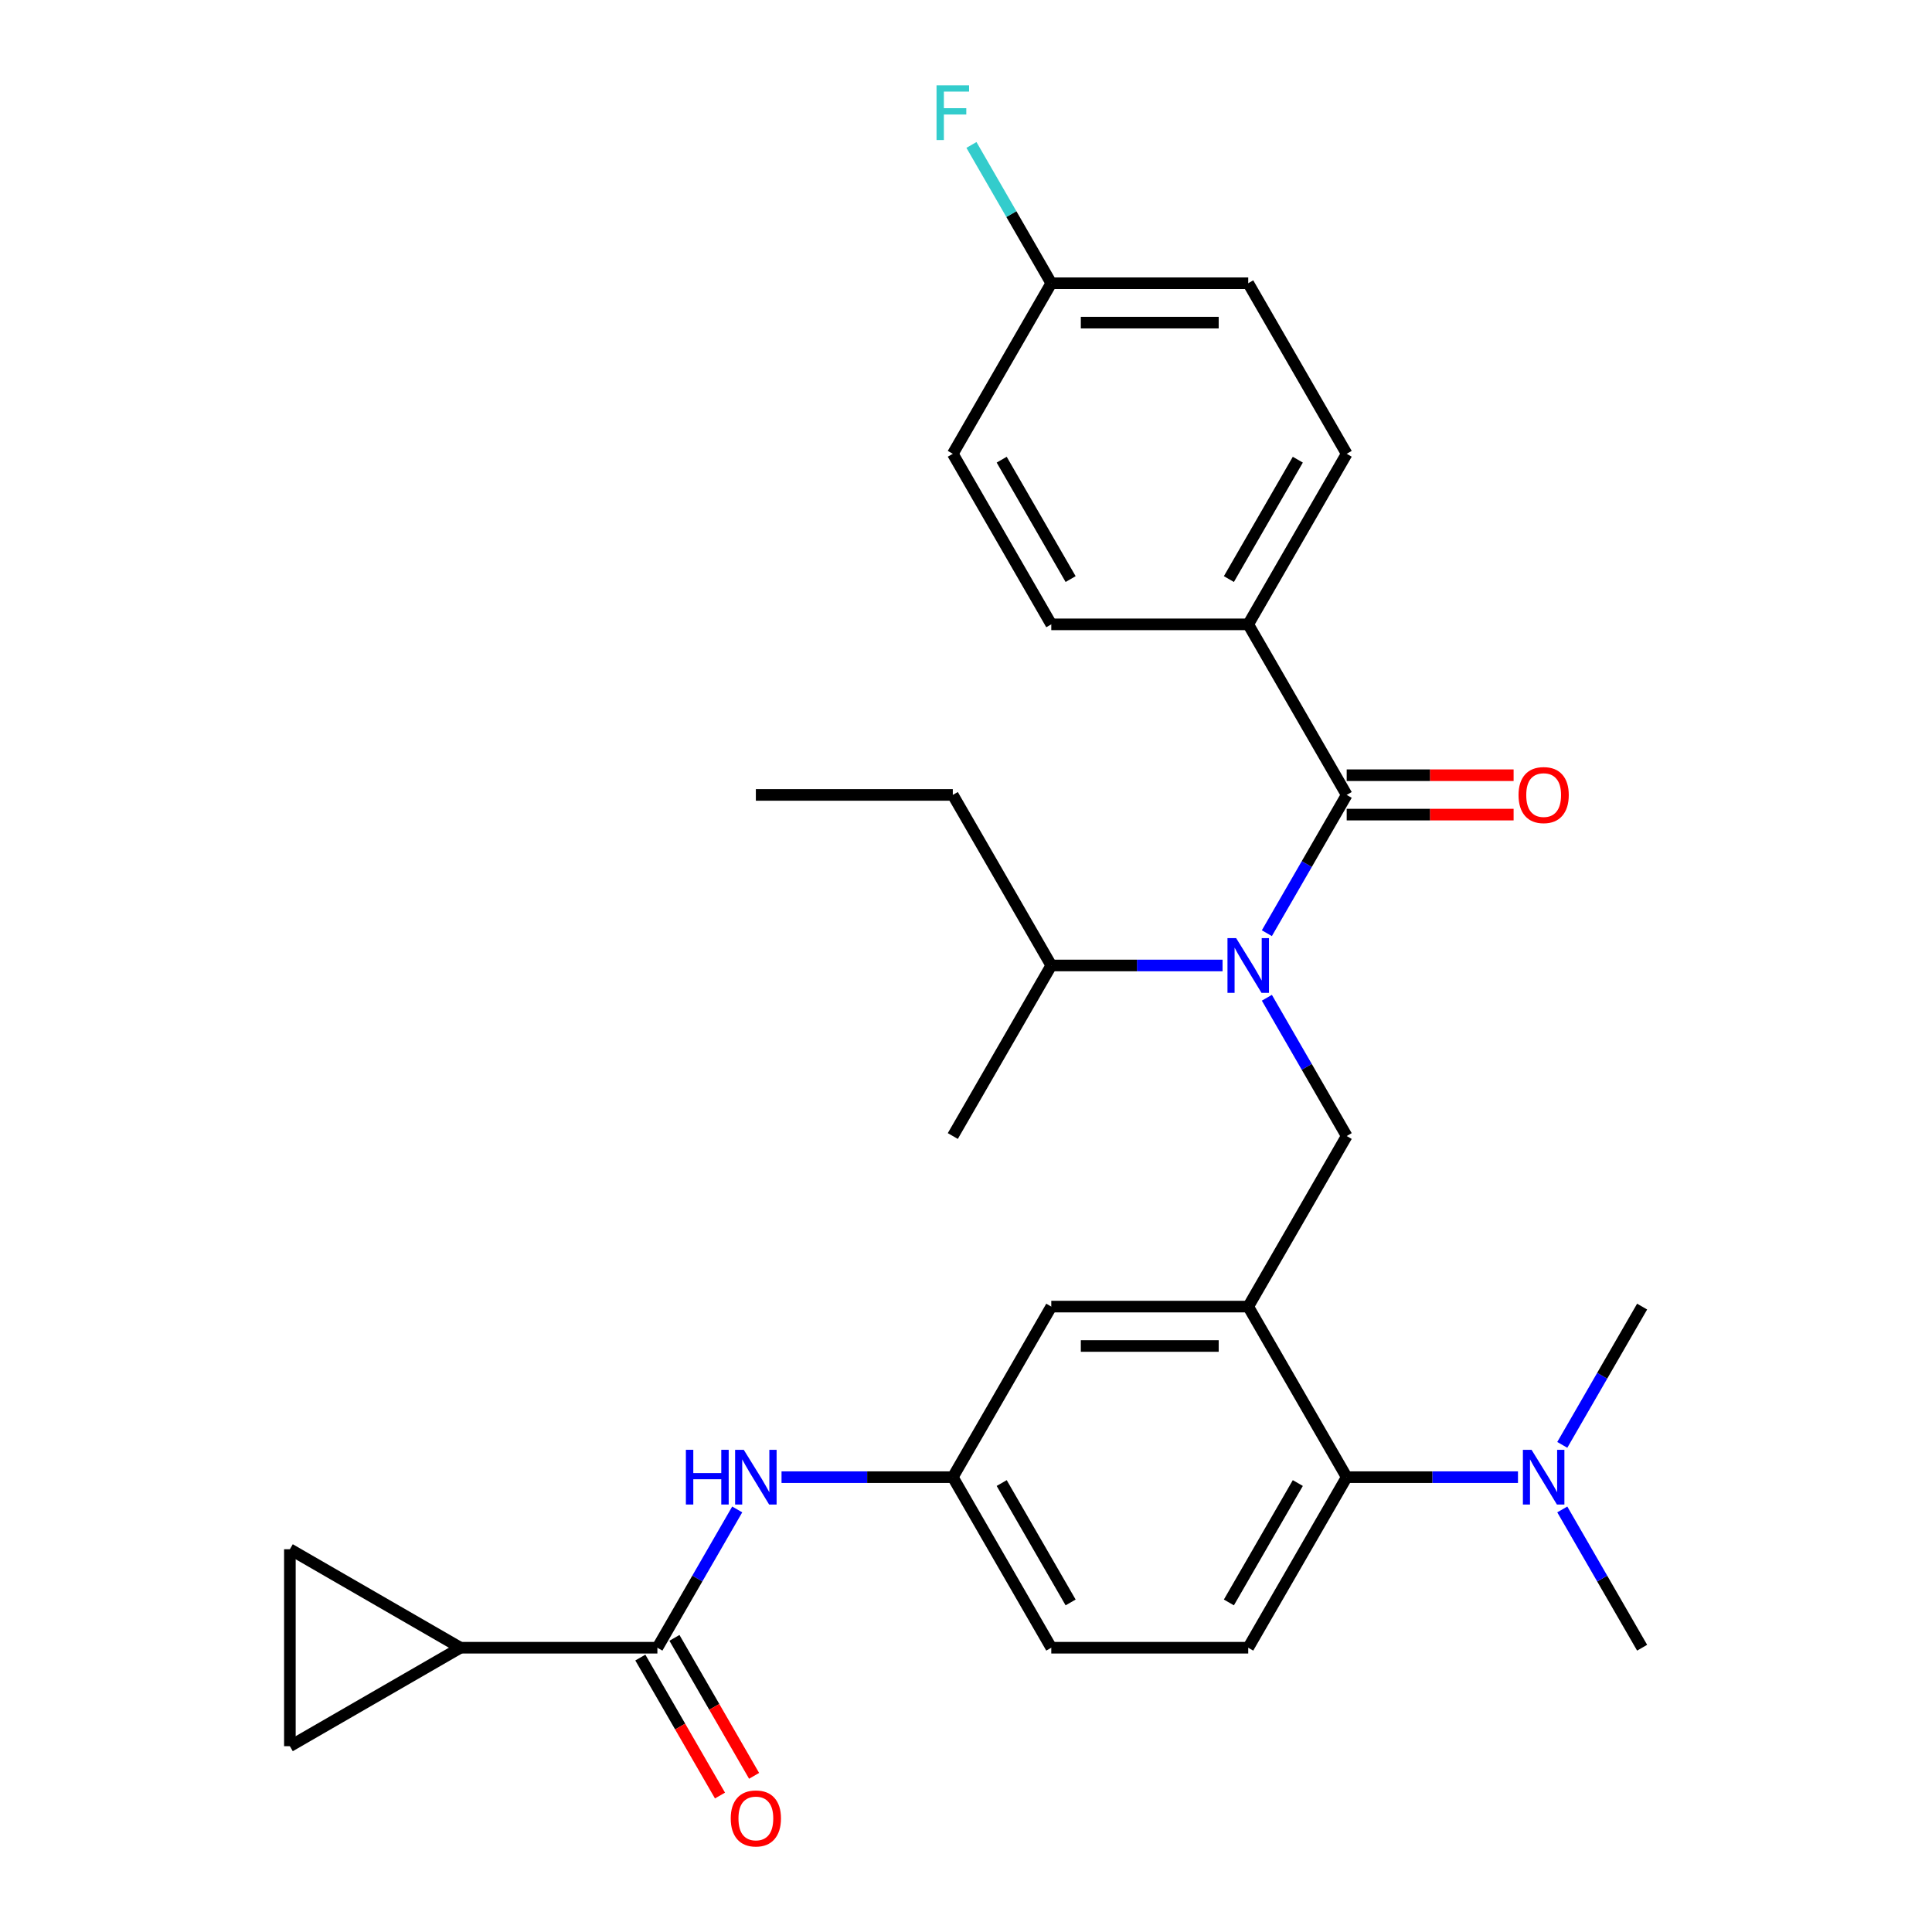 <?xml version='1.0' encoding='iso-8859-1'?>
<svg version='1.1' baseProfile='full'
              xmlns='http://www.w3.org/2000/svg'
                      xmlns:rdkit='http://www.rdkit.org/xml'
                      xmlns:xlink='http://www.w3.org/1999/xlink'
                  xml:space='preserve'
width='1000px' height='1000px' viewBox='0 0 1000 1000'>
<!-- END OF HEADER -->
<rect style='opacity:1.0;fill:#FFFFFF;stroke:none' width='1000' height='1000' x='0' y='0'> </rect>
<path class='bond-0' d='M 381.585,781.282 L 360.924,817.069' style='fill:none;fill-rule:evenodd;stroke:#0000FF;stroke-width:6px;stroke-linecap:butt;stroke-linejoin:miter;stroke-opacity:1' />
<path class='bond-0' d='M 360.924,817.069 L 340.262,852.856' style='fill:none;fill-rule:evenodd;stroke:#000000;stroke-width:6px;stroke-linecap:butt;stroke-linejoin:miter;stroke-opacity:1' />
<path class='bond-1' d='M 404.52,764.574 L 448.846,764.574' style='fill:none;fill-rule:evenodd;stroke:#0000FF;stroke-width:6px;stroke-linecap:butt;stroke-linejoin:miter;stroke-opacity:1' />
<path class='bond-1' d='M 448.846,764.574 L 493.171,764.574' style='fill:none;fill-rule:evenodd;stroke:#000000;stroke-width:6px;stroke-linecap:butt;stroke-linejoin:miter;stroke-opacity:1' />
<path class='bond-2' d='M 238.323,852.856 L 150.041,903.826' style='fill:none;fill-rule:evenodd;stroke:#000000;stroke-width:6px;stroke-linecap:butt;stroke-linejoin:miter;stroke-opacity:1' />
<path class='bond-3' d='M 238.323,852.856 L 150.041,801.886' style='fill:none;fill-rule:evenodd;stroke:#000000;stroke-width:6px;stroke-linecap:butt;stroke-linejoin:miter;stroke-opacity:1' />
<path class='bond-4' d='M 238.323,852.856 L 340.262,852.856' style='fill:none;fill-rule:evenodd;stroke:#000000;stroke-width:6px;stroke-linecap:butt;stroke-linejoin:miter;stroke-opacity:1' />
<path class='bond-5' d='M 331.434,857.953 L 352.049,893.66' style='fill:none;fill-rule:evenodd;stroke:#000000;stroke-width:6px;stroke-linecap:butt;stroke-linejoin:miter;stroke-opacity:1' />
<path class='bond-5' d='M 352.049,893.66 L 372.665,929.367' style='fill:none;fill-rule:evenodd;stroke:#FF0000;stroke-width:6px;stroke-linecap:butt;stroke-linejoin:miter;stroke-opacity:1' />
<path class='bond-5' d='M 349.09,847.759 L 369.706,883.466' style='fill:none;fill-rule:evenodd;stroke:#000000;stroke-width:6px;stroke-linecap:butt;stroke-linejoin:miter;stroke-opacity:1' />
<path class='bond-5' d='M 369.706,883.466 L 390.321,919.173' style='fill:none;fill-rule:evenodd;stroke:#FF0000;stroke-width:6px;stroke-linecap:butt;stroke-linejoin:miter;stroke-opacity:1' />
<path class='bond-6' d='M 150.041,903.826 L 150.041,801.886' style='fill:none;fill-rule:evenodd;stroke:#000000;stroke-width:6px;stroke-linecap:butt;stroke-linejoin:miter;stroke-opacity:1' />
<path class='bond-7' d='M 646.08,323.163 L 697.05,234.881' style='fill:none;fill-rule:evenodd;stroke:#000000;stroke-width:6px;stroke-linecap:butt;stroke-linejoin:miter;stroke-opacity:1' />
<path class='bond-7' d='M 636.07,299.727 L 671.748,237.929' style='fill:none;fill-rule:evenodd;stroke:#000000;stroke-width:6px;stroke-linecap:butt;stroke-linejoin:miter;stroke-opacity:1' />
<path class='bond-8' d='M 646.08,323.163 L 544.141,323.163' style='fill:none;fill-rule:evenodd;stroke:#000000;stroke-width:6px;stroke-linecap:butt;stroke-linejoin:miter;stroke-opacity:1' />
<path class='bond-9' d='M 646.08,323.163 L 697.05,411.445' style='fill:none;fill-rule:evenodd;stroke:#000000;stroke-width:6px;stroke-linecap:butt;stroke-linejoin:miter;stroke-opacity:1' />
<path class='bond-10' d='M 655.727,516.436 L 676.389,552.223' style='fill:none;fill-rule:evenodd;stroke:#0000FF;stroke-width:6px;stroke-linecap:butt;stroke-linejoin:miter;stroke-opacity:1' />
<path class='bond-10' d='M 676.389,552.223 L 697.05,588.01' style='fill:none;fill-rule:evenodd;stroke:#000000;stroke-width:6px;stroke-linecap:butt;stroke-linejoin:miter;stroke-opacity:1' />
<path class='bond-11' d='M 655.727,483.019 L 676.389,447.232' style='fill:none;fill-rule:evenodd;stroke:#0000FF;stroke-width:6px;stroke-linecap:butt;stroke-linejoin:miter;stroke-opacity:1' />
<path class='bond-11' d='M 676.389,447.232 L 697.05,411.445' style='fill:none;fill-rule:evenodd;stroke:#000000;stroke-width:6px;stroke-linecap:butt;stroke-linejoin:miter;stroke-opacity:1' />
<path class='bond-12' d='M 632.792,499.727 L 588.467,499.727' style='fill:none;fill-rule:evenodd;stroke:#0000FF;stroke-width:6px;stroke-linecap:butt;stroke-linejoin:miter;stroke-opacity:1' />
<path class='bond-12' d='M 588.467,499.727 L 544.141,499.727' style='fill:none;fill-rule:evenodd;stroke:#000000;stroke-width:6px;stroke-linecap:butt;stroke-linejoin:miter;stroke-opacity:1' />
<path class='bond-13' d='M 697.05,421.639 L 740.246,421.639' style='fill:none;fill-rule:evenodd;stroke:#000000;stroke-width:6px;stroke-linecap:butt;stroke-linejoin:miter;stroke-opacity:1' />
<path class='bond-13' d='M 740.246,421.639 L 783.441,421.639' style='fill:none;fill-rule:evenodd;stroke:#FF0000;stroke-width:6px;stroke-linecap:butt;stroke-linejoin:miter;stroke-opacity:1' />
<path class='bond-13' d='M 697.05,401.251 L 740.246,401.251' style='fill:none;fill-rule:evenodd;stroke:#000000;stroke-width:6px;stroke-linecap:butt;stroke-linejoin:miter;stroke-opacity:1' />
<path class='bond-13' d='M 740.246,401.251 L 783.441,401.251' style='fill:none;fill-rule:evenodd;stroke:#FF0000;stroke-width:6px;stroke-linecap:butt;stroke-linejoin:miter;stroke-opacity:1' />
<path class='bond-14' d='M 697.05,234.881 L 646.08,146.599' style='fill:none;fill-rule:evenodd;stroke:#000000;stroke-width:6px;stroke-linecap:butt;stroke-linejoin:miter;stroke-opacity:1' />
<path class='bond-15' d='M 544.141,323.163 L 493.171,234.881' style='fill:none;fill-rule:evenodd;stroke:#000000;stroke-width:6px;stroke-linecap:butt;stroke-linejoin:miter;stroke-opacity:1' />
<path class='bond-15' d='M 554.152,299.727 L 518.473,237.929' style='fill:none;fill-rule:evenodd;stroke:#000000;stroke-width:6px;stroke-linecap:butt;stroke-linejoin:miter;stroke-opacity:1' />
<path class='bond-16' d='M 544.141,499.727 L 493.171,411.445' style='fill:none;fill-rule:evenodd;stroke:#000000;stroke-width:6px;stroke-linecap:butt;stroke-linejoin:miter;stroke-opacity:1' />
<path class='bond-17' d='M 544.141,499.727 L 493.171,588.01' style='fill:none;fill-rule:evenodd;stroke:#000000;stroke-width:6px;stroke-linecap:butt;stroke-linejoin:miter;stroke-opacity:1' />
<path class='bond-18' d='M 697.05,588.01 L 646.08,676.292' style='fill:none;fill-rule:evenodd;stroke:#000000;stroke-width:6px;stroke-linecap:butt;stroke-linejoin:miter;stroke-opacity:1' />
<path class='bond-19' d='M 493.171,411.445 L 391.232,411.445' style='fill:none;fill-rule:evenodd;stroke:#000000;stroke-width:6px;stroke-linecap:butt;stroke-linejoin:miter;stroke-opacity:1' />
<path class='bond-20' d='M 849.959,852.856 L 829.298,817.069' style='fill:none;fill-rule:evenodd;stroke:#000000;stroke-width:6px;stroke-linecap:butt;stroke-linejoin:miter;stroke-opacity:1' />
<path class='bond-20' d='M 829.298,817.069 L 808.636,781.282' style='fill:none;fill-rule:evenodd;stroke:#0000FF;stroke-width:6px;stroke-linecap:butt;stroke-linejoin:miter;stroke-opacity:1' />
<path class='bond-21' d='M 808.636,747.865 L 829.298,712.079' style='fill:none;fill-rule:evenodd;stroke:#0000FF;stroke-width:6px;stroke-linecap:butt;stroke-linejoin:miter;stroke-opacity:1' />
<path class='bond-21' d='M 829.298,712.079 L 849.959,676.292' style='fill:none;fill-rule:evenodd;stroke:#000000;stroke-width:6px;stroke-linecap:butt;stroke-linejoin:miter;stroke-opacity:1' />
<path class='bond-22' d='M 785.701,764.574 L 741.376,764.574' style='fill:none;fill-rule:evenodd;stroke:#0000FF;stroke-width:6px;stroke-linecap:butt;stroke-linejoin:miter;stroke-opacity:1' />
<path class='bond-22' d='M 741.376,764.574 L 697.05,764.574' style='fill:none;fill-rule:evenodd;stroke:#000000;stroke-width:6px;stroke-linecap:butt;stroke-linejoin:miter;stroke-opacity:1' />
<path class='bond-23' d='M 493.171,764.574 L 544.141,852.856' style='fill:none;fill-rule:evenodd;stroke:#000000;stroke-width:6px;stroke-linecap:butt;stroke-linejoin:miter;stroke-opacity:1' />
<path class='bond-23' d='M 518.473,767.622 L 554.152,829.42' style='fill:none;fill-rule:evenodd;stroke:#000000;stroke-width:6px;stroke-linecap:butt;stroke-linejoin:miter;stroke-opacity:1' />
<path class='bond-24' d='M 493.171,764.574 L 544.141,676.292' style='fill:none;fill-rule:evenodd;stroke:#000000;stroke-width:6px;stroke-linecap:butt;stroke-linejoin:miter;stroke-opacity:1' />
<path class='bond-25' d='M 544.141,852.856 L 646.08,852.856' style='fill:none;fill-rule:evenodd;stroke:#000000;stroke-width:6px;stroke-linecap:butt;stroke-linejoin:miter;stroke-opacity:1' />
<path class='bond-26' d='M 646.08,852.856 L 697.05,764.574' style='fill:none;fill-rule:evenodd;stroke:#000000;stroke-width:6px;stroke-linecap:butt;stroke-linejoin:miter;stroke-opacity:1' />
<path class='bond-26' d='M 636.07,829.42 L 671.748,767.622' style='fill:none;fill-rule:evenodd;stroke:#000000;stroke-width:6px;stroke-linecap:butt;stroke-linejoin:miter;stroke-opacity:1' />
<path class='bond-27' d='M 697.05,764.574 L 646.08,676.292' style='fill:none;fill-rule:evenodd;stroke:#000000;stroke-width:6px;stroke-linecap:butt;stroke-linejoin:miter;stroke-opacity:1' />
<path class='bond-28' d='M 646.08,676.292 L 544.141,676.292' style='fill:none;fill-rule:evenodd;stroke:#000000;stroke-width:6px;stroke-linecap:butt;stroke-linejoin:miter;stroke-opacity:1' />
<path class='bond-28' d='M 630.79,696.68 L 559.432,696.68' style='fill:none;fill-rule:evenodd;stroke:#000000;stroke-width:6px;stroke-linecap:butt;stroke-linejoin:miter;stroke-opacity:1' />
<path class='bond-29' d='M 544.141,146.599 L 493.171,234.881' style='fill:none;fill-rule:evenodd;stroke:#000000;stroke-width:6px;stroke-linecap:butt;stroke-linejoin:miter;stroke-opacity:1' />
<path class='bond-30' d='M 544.141,146.599 L 523.48,110.812' style='fill:none;fill-rule:evenodd;stroke:#000000;stroke-width:6px;stroke-linecap:butt;stroke-linejoin:miter;stroke-opacity:1' />
<path class='bond-30' d='M 523.48,110.812 L 502.818,75.025' style='fill:none;fill-rule:evenodd;stroke:#33CCCC;stroke-width:6px;stroke-linecap:butt;stroke-linejoin:miter;stroke-opacity:1' />
<path class='bond-31' d='M 544.141,146.599 L 646.08,146.599' style='fill:none;fill-rule:evenodd;stroke:#000000;stroke-width:6px;stroke-linecap:butt;stroke-linejoin:miter;stroke-opacity:1' />
<path class='bond-31' d='M 559.432,166.987 L 630.79,166.987' style='fill:none;fill-rule:evenodd;stroke:#000000;stroke-width:6px;stroke-linecap:butt;stroke-linejoin:miter;stroke-opacity:1' />
<path  class='atom-0' d='M 355.012 750.414
L 358.852 750.414
L 358.852 762.454
L 373.332 762.454
L 373.332 750.414
L 377.172 750.414
L 377.172 778.734
L 373.332 778.734
L 373.332 765.654
L 358.852 765.654
L 358.852 778.734
L 355.012 778.734
L 355.012 750.414
' fill='#0000FF'/>
<path  class='atom-0' d='M 384.972 750.414
L 394.252 765.414
Q 395.172 766.894, 396.652 769.574
Q 398.132 772.254, 398.212 772.414
L 398.212 750.414
L 401.972 750.414
L 401.972 778.734
L 398.092 778.734
L 388.132 762.334
Q 386.972 760.414, 385.732 758.214
Q 384.532 756.014, 384.172 755.334
L 384.172 778.734
L 380.492 778.734
L 380.492 750.414
L 384.972 750.414
' fill='#0000FF'/>
<path  class='atom-3' d='M 378.232 941.218
Q 378.232 934.418, 381.592 930.618
Q 384.952 926.818, 391.232 926.818
Q 397.512 926.818, 400.872 930.618
Q 404.232 934.418, 404.232 941.218
Q 404.232 948.098, 400.832 952.018
Q 397.432 955.898, 391.232 955.898
Q 384.992 955.898, 381.592 952.018
Q 378.232 948.138, 378.232 941.218
M 391.232 952.698
Q 395.552 952.698, 397.872 949.818
Q 400.232 946.898, 400.232 941.218
Q 400.232 935.658, 397.872 932.858
Q 395.552 930.018, 391.232 930.018
Q 386.912 930.018, 384.552 932.818
Q 382.232 935.618, 382.232 941.218
Q 382.232 946.938, 384.552 949.818
Q 386.912 952.698, 391.232 952.698
' fill='#FF0000'/>
<path  class='atom-6' d='M 639.82 485.567
L 649.1 500.567
Q 650.02 502.047, 651.5 504.727
Q 652.98 507.407, 653.06 507.567
L 653.06 485.567
L 656.82 485.567
L 656.82 513.887
L 652.94 513.887
L 642.98 497.487
Q 641.82 495.567, 640.58 493.367
Q 639.38 491.167, 639.02 490.487
L 639.02 513.887
L 635.34 513.887
L 635.34 485.567
L 639.82 485.567
' fill='#0000FF'/>
<path  class='atom-8' d='M 785.99 411.525
Q 785.99 404.725, 789.35 400.925
Q 792.71 397.125, 798.99 397.125
Q 805.27 397.125, 808.63 400.925
Q 811.99 404.725, 811.99 411.525
Q 811.99 418.405, 808.59 422.325
Q 805.19 426.205, 798.99 426.205
Q 792.75 426.205, 789.35 422.325
Q 785.99 418.445, 785.99 411.525
M 798.99 423.005
Q 803.31 423.005, 805.63 420.125
Q 807.99 417.205, 807.99 411.525
Q 807.99 405.965, 805.63 403.165
Q 803.31 400.325, 798.99 400.325
Q 794.67 400.325, 792.31 403.125
Q 789.99 405.925, 789.99 411.525
Q 789.99 417.245, 792.31 420.125
Q 794.67 423.005, 798.99 423.005
' fill='#FF0000'/>
<path  class='atom-15' d='M 792.73 750.414
L 802.01 765.414
Q 802.93 766.894, 804.41 769.574
Q 805.89 772.254, 805.97 772.414
L 805.97 750.414
L 809.73 750.414
L 809.73 778.734
L 805.85 778.734
L 795.89 762.334
Q 794.73 760.414, 793.49 758.214
Q 792.29 756.014, 791.93 755.334
L 791.93 778.734
L 788.25 778.734
L 788.25 750.414
L 792.73 750.414
' fill='#0000FF'/>
<path  class='atom-28' d='M 484.751 44.157
L 501.591 44.157
L 501.591 47.397
L 488.551 47.397
L 488.551 55.997
L 500.151 55.997
L 500.151 59.277
L 488.551 59.277
L 488.551 72.477
L 484.751 72.477
L 484.751 44.157
' fill='#33CCCC'/>
</svg>
